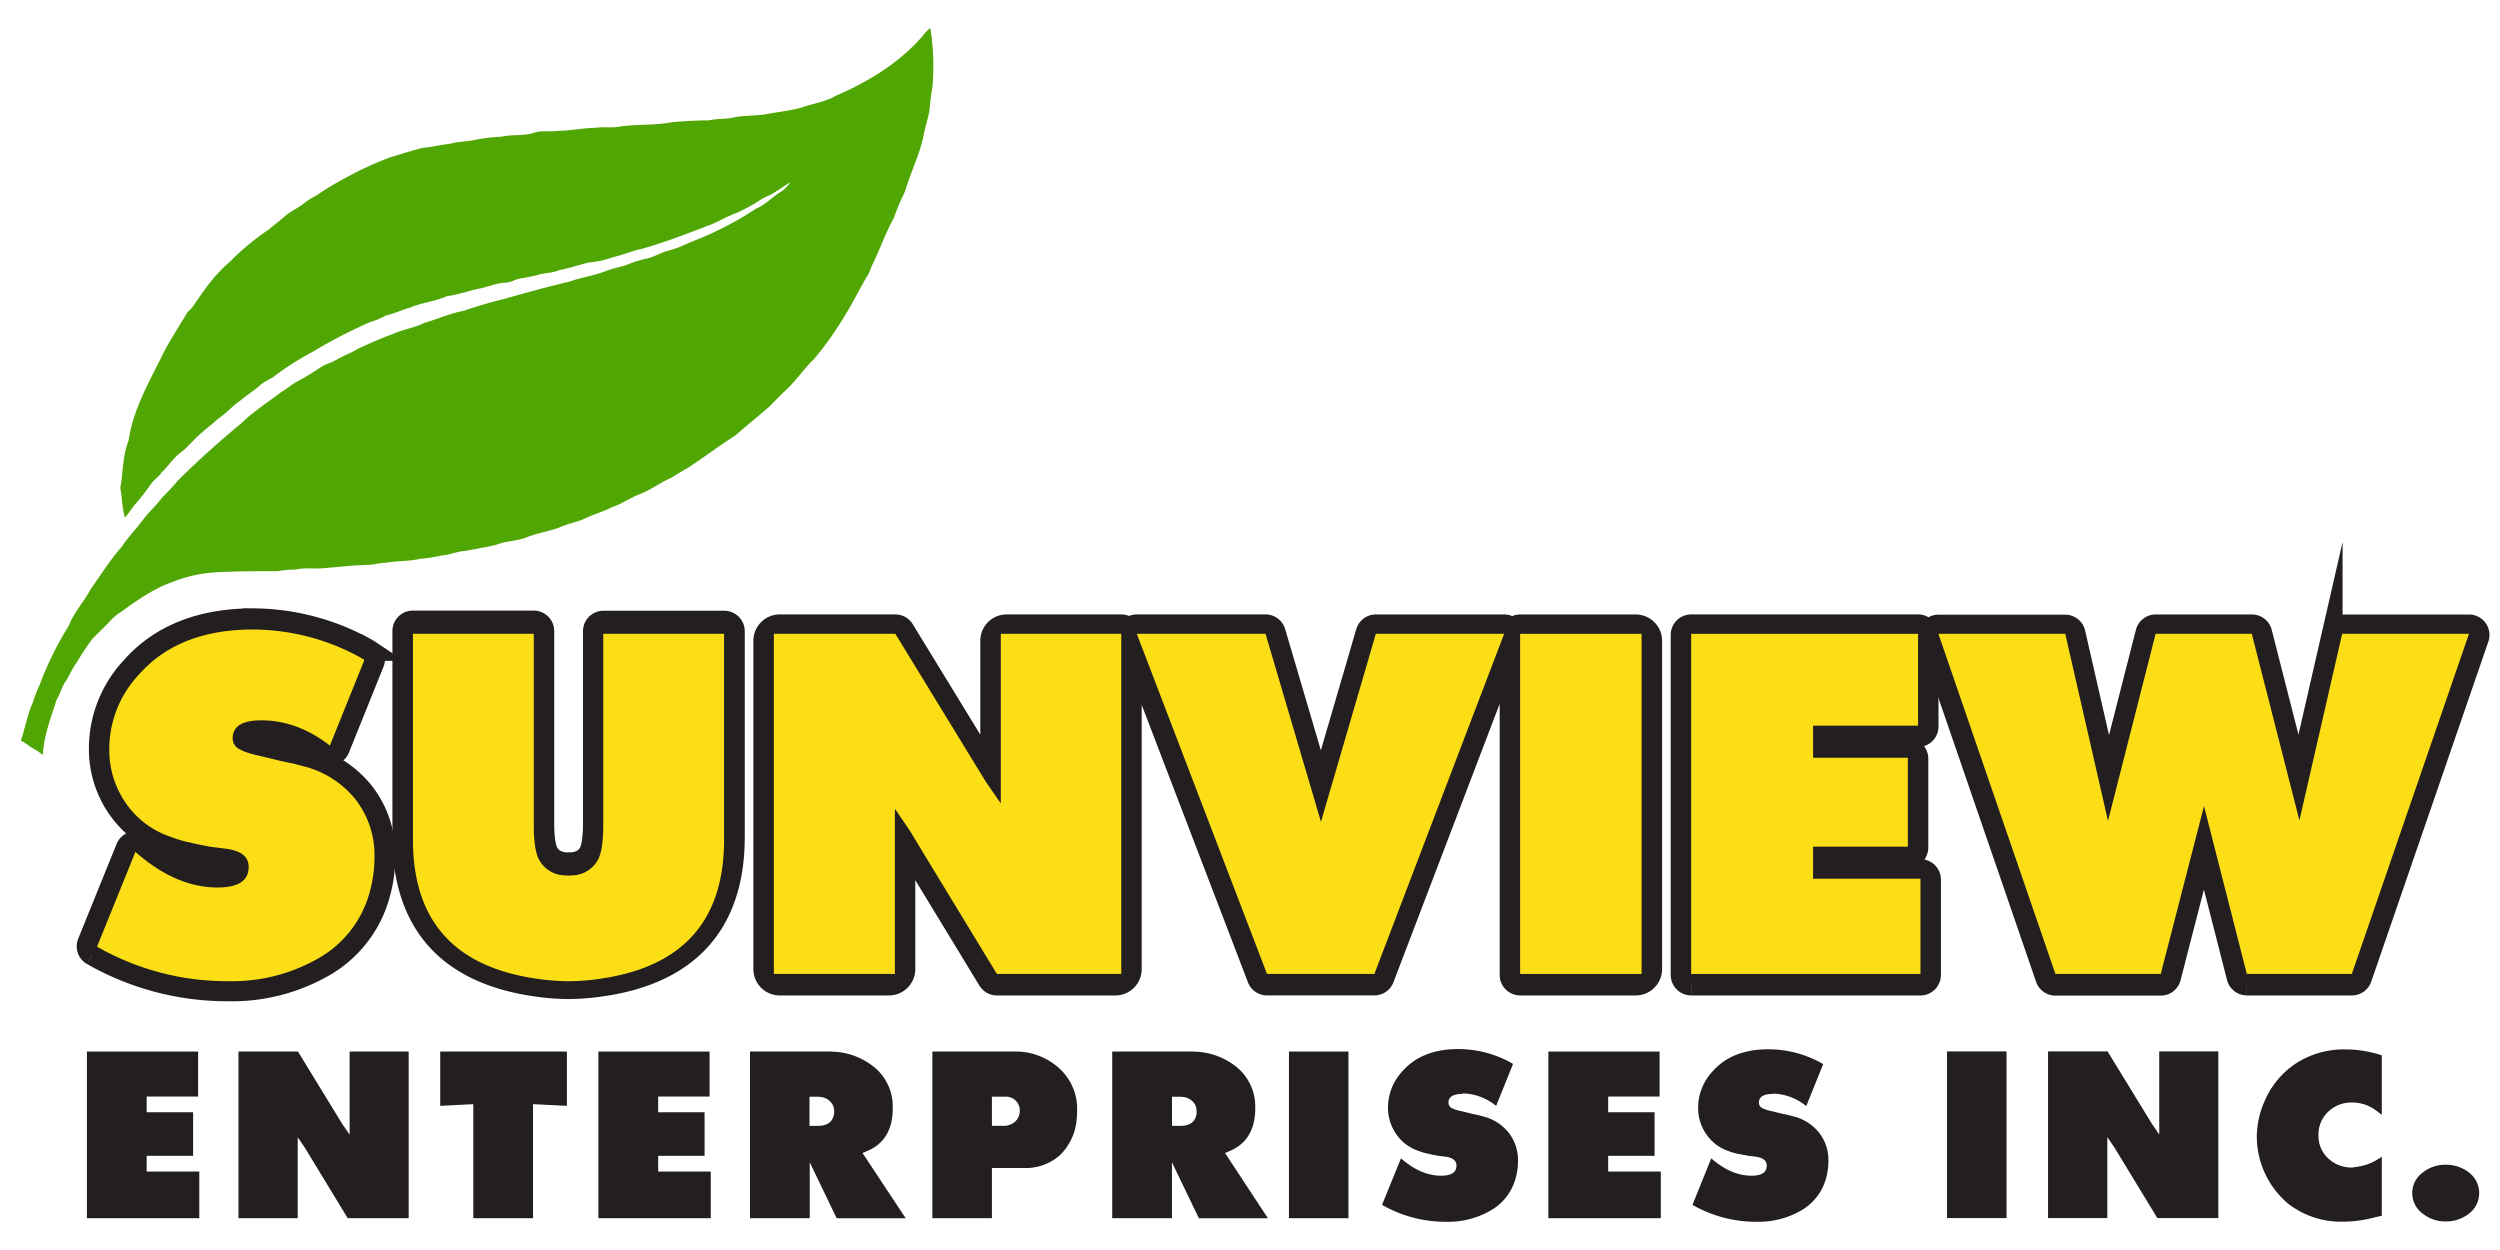 <svg xmlns="http://www.w3.org/2000/svg" viewBox="0 0 600 300"><defs><style>.cls-1{fill:#231f20;}.cls-2{fill:none;stroke:#231f20;stroke-miterlimit:10;stroke-width:4.92px;}.cls-3{fill:#fcde16;}.cls-4{fill:#50a703;}</style></defs><title>logo</title><g id="Layer_1" data-name="Layer 1"><path class="cls-1" d="M128.6,236.7h0c-10.49-1.48-18.52-5.25-23.87-11.23s-8.09-14.25-8.09-24.54V151.49A2.45,2.45,0,0,1,99.1,149h29a2.45,2.45,0,0,1,2.45,2.45v46.06c0,3.92.46,5.83.85,6.73l0,0c.46,1,1.39,2.42,4.15,2.78h-.07a9.29,9.29,0,0,0,.94,0c.3,0,.62,0,1,0,2.73-.37,3.65-1.76,4.11-2.77l0,0c.39-.9.85-2.81.85-6.73V151.49a2.45,2.45,0,0,1,2.45-2.45h29a2.45,2.45,0,0,1,2.45,2.45v49.44c0,10.29-2.72,18.55-8.09,24.54s-13.38,9.75-23.87,11.23a56.56,56.56,0,0,1-7.92.61,56,56,0,0,1-7.81-.61"/><path class="cls-2" d="M128.6,236.7h0c-10.49-1.48-18.52-5.25-23.87-11.23s-8.09-14.25-8.09-24.54V151.49A2.45,2.45,0,0,1,99.1,149h29a2.45,2.45,0,0,1,2.45,2.45v46.06c0,3.92.46,5.83.85,6.73l0,0c.46,1,1.39,2.42,4.15,2.78h-.07a9.29,9.29,0,0,0,.94,0c.3,0,.62,0,1,0,2.73-.37,3.65-1.76,4.11-2.77l0,0c.39-.9.85-2.81.85-6.73V151.49a2.45,2.45,0,0,1,2.45-2.45h29a2.45,2.45,0,0,1,2.45,2.45v49.44c0,10.29-2.72,18.55-8.09,24.54s-13.38,9.75-23.87,11.23a56.56,56.56,0,0,1-7.92.61,56,56,0,0,1-7.81-.61"/><path class="cls-1" d="M22.1,229.24a2.44,2.44,0,0,1-1.06-3l9.21-22.74A2.45,2.45,0,0,1,32,202a2.39,2.39,0,0,1,.56-.07,2.46,2.46,0,0,1,1.62.61c6,5.24,12,7.9,18.09,7.9a8,8,0,0,0,4.22-.81,1.66,1.66,0,0,0,.8-1.58.35.35,0,0,1,0-.05h0V208a1.14,1.14,0,0,0-.45-1A5.8,5.8,0,0,0,53.9,206l-3.73-.47-.15,0L47.57,205l-.09,0-2.57-.58a28.17,28.17,0,0,1-4.65-1.38,23.66,23.66,0,0,1-12-9,24.82,24.82,0,0,1-4.46-14.49,28.54,28.54,0,0,1,7.61-19.31h0c6.83-7.82,16.71-11.78,29.36-11.78a56.55,56.55,0,0,1,25.34,6.18l.06,0c1.24.66,2.11,1.15,2.65,1.51a2.45,2.45,0,0,1,.92,3l-8.28,20.55a2.45,2.45,0,0,1-3.77,1,24.15,24.15,0,0,0-14.94-5.55,7.46,7.46,0,0,0-3.86.7,1.14,1.14,0,0,0-.57,1.16c0,.14,0,.24.27.42l.72.36.74.28.61.2,1.2.33,1,.21h.05l5.2,1.27,2.76.58.13,0,2.22.58a25.74,25.74,0,0,1,14,8.75,24.3,24.3,0,0,1,5.2,15.61,33.33,33.33,0,0,1-1.13,8.54v0A28.55,28.55,0,0,1,77,232.4a44.24,44.24,0,0,1-22.19,5.44,65.35,65.35,0,0,1-32.69-8.6"/><path class="cls-2" d="M22.1,229.24a2.44,2.44,0,0,1-1.06-3l9.21-22.74A2.45,2.45,0,0,1,32,202a2.39,2.39,0,0,1,.56-.07,2.46,2.46,0,0,1,1.62.61c6,5.24,12,7.9,18.09,7.9a8,8,0,0,0,4.22-.81,1.66,1.66,0,0,0,.8-1.58.35.35,0,0,1,0-.05h0V208a1.14,1.14,0,0,0-.45-1A5.8,5.8,0,0,0,53.9,206l-3.73-.47-.15,0L47.57,205l-.09,0-2.57-.58a28.17,28.17,0,0,1-4.65-1.38,23.66,23.66,0,0,1-12-9,24.82,24.82,0,0,1-4.46-14.49,28.54,28.54,0,0,1,7.61-19.31h0c6.83-7.82,16.71-11.78,29.36-11.78a56.55,56.55,0,0,1,25.34,6.18l.06,0c1.24.66,2.11,1.15,2.65,1.51a2.45,2.45,0,0,1,.92,3l-8.28,20.55a2.45,2.45,0,0,1-3.77,1,24.15,24.15,0,0,0-14.94-5.55,7.46,7.46,0,0,0-3.86.7,1.14,1.14,0,0,0-.57,1.16c0,.14,0,.24.27.42l.72.36.74.28.61.2,1.2.33,1,.21h.05l5.2,1.27,2.76.58.13,0,2.22.58a25.74,25.74,0,0,1,14,8.75,24.3,24.3,0,0,1,5.2,15.61,33.33,33.33,0,0,1-1.13,8.54v0A28.55,28.55,0,0,1,77,232.4a44.24,44.24,0,0,1-22.19,5.44,65.35,65.35,0,0,1-32.69-8.6"/><path class="cls-1" d="M539.24,236.44a2.45,2.45,0,0,1-2.37-1.84l-7.92-31-8,31.05a2.45,2.45,0,0,1-2.37,1.84H493.3a2.44,2.44,0,0,1-2.31-1.65l-28.08-81.62a2.45,2.45,0,0,1,2.31-3.24h30.43a2.45,2.45,0,0,1,2.38,1.9l8,35L515,151.77a2.44,2.44,0,0,1,2.37-1.84h23.09a2.45,2.45,0,0,1,2.37,1.84l8.93,35,8-34.93a2.45,2.45,0,0,1,2.38-1.9h30.43a2.45,2.45,0,0,1,2.31,3.24l-28.11,81.62a2.45,2.45,0,0,1-2.31,1.65h-25.2"/><path class="cls-2" d="M539.24,236.44a2.45,2.45,0,0,1-2.37-1.84l-7.92-31-8,31.05a2.45,2.45,0,0,1-2.37,1.84H493.3a2.44,2.44,0,0,1-2.31-1.65l-28.08-81.62a2.45,2.45,0,0,1,2.31-3.24h30.43a2.45,2.45,0,0,1,2.38,1.9l8,35L515,151.77a2.44,2.44,0,0,1,2.37-1.84h23.09a2.45,2.45,0,0,1,2.37,1.84l8.93,35,8-34.93a2.45,2.45,0,0,1,2.38-1.9h30.43a2.45,2.45,0,0,1,2.31,3.24l-28.11,81.62a2.45,2.45,0,0,1-2.31,1.65h-25.2"/><path class="cls-1" d="M405.88,236.44a2.45,2.45,0,0,1-2.45-2.45V152.37a2.45,2.45,0,0,1,2.45-2.45h54.45a2.45,2.45,0,0,1,2.45,2.45v22a2.45,2.45,0,0,1-2.45,2.45H437.59v2.8h20.29a2.45,2.45,0,0,1,2.45,2.45v21.34a2.45,2.45,0,0,1-2.45,2.45H437.59v2.8h23.32a2.45,2.45,0,0,1,2.45,2.45V234a2.45,2.45,0,0,1-2.45,2.45h-55"/><path class="cls-2" d="M405.88,236.44a2.45,2.45,0,0,1-2.45-2.45V152.37a2.45,2.45,0,0,1,2.45-2.45h54.45a2.45,2.45,0,0,1,2.45,2.45v22a2.45,2.45,0,0,1-2.45,2.45H437.59v2.8h20.29a2.45,2.45,0,0,1,2.45,2.45v21.34a2.45,2.45,0,0,1-2.45,2.45H437.59v2.8h23.32a2.45,2.45,0,0,1,2.45,2.45V234a2.45,2.45,0,0,1-2.45,2.45h-55"/><path class="cls-1" d="M364.83,236.44a2.45,2.45,0,0,1-2.45-2.45V163.26a1.42,1.42,0,0,0-2.74-.51l-27.51,72.11a2.44,2.44,0,0,1-2.28,1.58H304.08a2.45,2.45,0,0,1-2.28-1.57l-25.73-67.2a2.34,2.34,0,0,0-4.52.84v64.07a3.87,3.87,0,0,1-3.87,3.87H239.25a2.45,2.45,0,0,1-2.09-1.18l-17.32-28.48a1.42,1.42,0,0,0-2.63.74v25.05a3.87,3.87,0,0,1-3.87,3.87h-26.2a3.87,3.87,0,0,1-3.87-3.87V153.79a3.87,3.87,0,0,1,3.87-3.87h27.73a2.44,2.44,0,0,1,2.09,1.17l18.14,29.66a1.42,1.42,0,0,0,2.63-.74V153.79a3.87,3.87,0,0,1,3.87-3.87h27.5a2.43,2.43,0,0,1,1.17.3,1.43,1.43,0,0,0,1.38,0,2.43,2.43,0,0,1,1.18-.3h30.9a2.45,2.45,0,0,1,2.35,1.76l9.57,32.5a1.42,1.42,0,0,0,2.72,0l9.49-32.49a2.45,2.45,0,0,1,2.35-1.76H361a2.44,2.44,0,0,1,1.21.32,1.44,1.44,0,0,0,1.43,0,2.44,2.44,0,0,1,1.2-.32h27.73a3.87,3.87,0,0,1,3.87,3.87v78.78a3.87,3.87,0,0,1-3.87,3.87H364.83"/><path class="cls-2" d="M364.83,236.44a2.45,2.45,0,0,1-2.45-2.45V163.26a1.42,1.42,0,0,0-2.74-.51l-27.51,72.11a2.44,2.44,0,0,1-2.28,1.58H304.08a2.45,2.45,0,0,1-2.28-1.57l-25.73-67.2a2.34,2.34,0,0,0-4.52.84v64.07a3.87,3.87,0,0,1-3.87,3.87H239.25a2.45,2.45,0,0,1-2.09-1.18l-17.32-28.48a1.42,1.42,0,0,0-2.63.74v25.05a3.87,3.87,0,0,1-3.87,3.87h-26.2a3.87,3.87,0,0,1-3.87-3.87V153.79a3.87,3.87,0,0,1,3.87-3.87h27.73a2.44,2.44,0,0,1,2.09,1.17l18.14,29.66a1.42,1.42,0,0,0,2.63-.74V153.79a3.87,3.87,0,0,1,3.87-3.87h27.5a2.43,2.43,0,0,1,1.17.3,1.43,1.43,0,0,0,1.38,0,2.43,2.43,0,0,1,1.18-.3h30.9a2.45,2.45,0,0,1,2.35,1.76l9.57,32.5a1.42,1.42,0,0,0,2.72,0l9.49-32.49a2.45,2.45,0,0,1,2.35-1.76H361a2.44,2.44,0,0,1,1.21.32,1.44,1.44,0,0,0,1.43,0,2.44,2.44,0,0,1,1.2-.32h27.73a3.87,3.87,0,0,1,3.87,3.87v78.78a3.87,3.87,0,0,1-3.87,3.87H364.83"/><path class="cls-3" d="M62.72,172.88q-6.88,0-6.88,4.31a2.87,2.87,0,0,0,1.51,2.56l.93.47.93.35.7.23,1.28.35,1.05.23,5.25,1.28,2.8.58,2.22.58a23.25,23.25,0,0,1,12.71,7.91,21.82,21.82,0,0,1,4.66,14.08,30.71,30.71,0,0,1-1.05,7.91,26.07,26.07,0,0,1-13.06,16.64,41.63,41.63,0,0,1-21,5.12,62.65,62.65,0,0,1-31.48-8.28l9.21-22.74Q42.19,213,52.22,213q7.34,0,7.46-4.77.12-3.84-5.48-4.54l-3.73-.47L48,202.75l-2.56-.58a25.1,25.1,0,0,1-4.31-1.28,21.2,21.2,0,0,1-10.9-8.09,22.32,22.32,0,0,1-4-13.09,26.06,26.06,0,0,1,7-17.69q9.56-10.94,27.52-10.94A53.87,53.87,0,0,1,85,157q1.75.93,2.45,1.39l-8.28,20.55q-7.81-6.06-16.44-6.06Z"/><path class="cls-3" d="M144,234.91a54.1,54.1,0,0,1-7.58.58,53.35,53.35,0,0,1-7.46-.58q-29.85-4.2-29.85-33.35V152.12h29v46.06q0,5.25,1.05,7.7a7.16,7.16,0,0,0,6.06,4.2,12.88,12.88,0,0,0,2.45,0,7.16,7.16,0,0,0,6.06-4.2q1.05-2.45,1.05-7.7V152.12h29v49.44q0,29.15-29.85,33.35Z"/><polygon class="cls-3" points="239.25 233.75 218.27 199.23 214.77 194.1 214.77 233.75 185.73 233.75 185.73 152.12 214.88 152.12 236.57 187.57 240.19 192.82 240.19 152.12 269.1 152.12 269.1 233.75 239.25 233.75 239.25 233.75"/><polygon class="cls-3" points="329.85 233.75 304.08 233.75 272.83 152.12 303.73 152.12 317.03 197.25 330.2 152.12 360.99 152.12 329.85 233.75 329.85 233.75"/><polygon class="cls-3" points="364.83 233.75 364.83 152.12 393.98 152.12 393.98 233.75 364.83 233.75 364.83 233.75"/><polygon class="cls-3" points="460.91 210.89 460.91 233.75 405.88 233.75 405.88 152.12 460.33 152.12 460.33 174.16 435.14 174.16 435.14 181.86 457.88 181.86 457.88 203.2 435.14 203.2 435.14 210.89 460.91 210.89 460.91 210.89"/><polygon class="cls-3" points="564.44 233.75 539.24 233.75 528.96 193.46 518.58 233.75 493.3 233.75 465.22 152.12 495.66 152.12 505.92 197.02 517.35 152.12 540.43 152.12 551.86 196.9 562.12 152.12 592.55 152.12 564.44 233.75 564.44 233.75"/><path class="cls-4" d="M220.29,9.85c1.13-.93,1.76-2.36,3-3.08A58.12,58.12,0,0,1,223.77,21a46,46,0,0,0-.66,5.3c-.33,1.92-.93,3.78-1.36,5.67-.73,4.34-2.72,8.32-4.08,12.5a15.75,15.75,0,0,1-1,2.62,47.2,47.2,0,0,0-2.12,5.17c-2,3.58-3.32,7.46-5.1,11.11-.4.76-.63,1.59-1,2.36-2,3.25-3.61,6.7-5.64,9.94a79.74,79.74,0,0,1-7.43,10.48c-2.59,2.48-4.54,5.57-7.26,7.92-1.16,1.19-2.35,2.32-3.48,3.52-2.65,2.32-5.44,4.51-8.06,6.86-3.94,2.52-7.69,5.34-11.6,7.92-1.36.7-2.65,1.56-4,2.36-2.55,1.09-4.78,2.85-7.36,3.84-2.35.9-4.41,2.39-6.8,3.18-2.09,1.1-4.41,1.66-6.53,2.75-1.92.86-4,1.16-5.94,2.06-2.58,1-5.37,1.33-7.92,2.39-2.39.93-5,.86-7.39,1.82-2.45.56-4.94,1-7.43,1.46-2,.1-3.75,1-5.7,1.09a33.2,33.2,0,0,1-5.11.8c-2.62.63-5.34.43-8,.93-1.59,0-3.08.53-4.67.53-3.41.07-6.79.5-10.21.76-2.36.27-4.71-.2-7,.37a22.56,22.56,0,0,0-4.24.37c-4.67,0-9.32,0-13.93.23a34.16,34.16,0,0,0-11.53,2.42c-4.48,1.63-8.39,4.38-12.17,7.13a11.2,11.2,0,0,0-2.72,2.29c-1.36,1.49-2.92,2.85-4.28,4.34a62.58,62.58,0,0,0-3.68,5.6c-1,1.29-1.59,2.82-2.45,4.21-1.06,1.39-1.43,3.18-2.35,4.67-1.36,4.34-3.08,8.62-3.28,13.23a17.11,17.11,0,0,0-2.82-1.85A28.4,28.4,0,0,0,5,177.7c1.09-2.95,1.49-6.13,2.85-9a32,32,0,0,1,1.66-4.31,78.46,78.46,0,0,1,7-14.22c1.19-3.18,3.62-5.7,5.21-8.72,2.45-3.41,4.64-7,7.43-10.14,1.49-2.25,3.35-4.18,5-6.33,1.46-2,3.28-3.58,4.74-5.54,1.33-1.33,2.62-2.69,3.81-4.11,4.77-4.74,9.78-9.25,15-13.56,3-2.92,6.53-5.21,9.88-7.73,1.33-.7,2.39-1.82,3.75-2.48a68.49,68.49,0,0,0,6-3.65c1-.56,2.16-.86,3.18-1.43,1.76-1.06,3.75-1.76,5.5-2.82,2.69-1.23,5.37-2.45,8.16-3.45,2.45-1.16,5.17-1.46,7.59-2.69,3.25-.93,6.33-2.35,9.65-2.95a88.75,88.75,0,0,1,9.22-2.72c5.3-1.49,10.61-3,16-4.24,2.92-1.09,6.07-1.43,9-2.65,1.52-.53,3.12-.86,4.64-1.33a27.07,27.07,0,0,1,5-1.59c1.62-.36,3-1.22,4.58-1.72a32.82,32.82,0,0,0,3.48-1.13c2.72-1.29,5.6-2.25,8.32-3.61a76.14,76.14,0,0,0,9.78-5.5c2.12-.86,3.68-2.55,5.54-3.78a7.9,7.9,0,0,0,2.69-2.55c-1.79,1.06-3.41,2.36-5.27,3.25a12.72,12.72,0,0,0-2.39,1.29,42.34,42.34,0,0,1-5.14,2.78c-2.45.86-4.64,2.29-7.09,3.15-5.21,2-10.38,4-15.75,5.5-2.36.5-4.54,1.49-6.9,2A22.12,22.12,0,0,1,141.29,63c-2.39.6-4.74,1.39-7.16,1.86-1.73.76-3.65.6-5.4,1.22-1.26.27-2.55.56-3.81.76s-2.39,1-3.71,1c-2.22.13-4.28,1.09-6.47,1.49-2.52.53-5,1.46-7.53,1.76-2.85,1.29-6,1.52-8.88,2.78-1.92.5-3.71,1.43-5.7,1.85a19.56,19.56,0,0,1-3.75,1.56,117.89,117.89,0,0,0-13.79,7.13,67.61,67.61,0,0,0-9.15,5.8c-1.06.83-2.39,1.29-3.41,2.15-1.46,1.36-3.18,2.35-4.67,3.65-2,1.33-3.51,3.15-5.5,4.48-1.16,1.16-2.55,2.06-3.75,3.21-1.79,1.39-3.18,3.22-4.91,4.67-2,1.36-3.22,3.45-4.91,5-.73,1.16-2,1.82-2.69,3a58.45,58.45,0,0,1-3.95,5c-.73.93-1.36,2-2.19,2.85-.66-2.32-.66-4.77-1.09-7.13.7-3.78.53-7.72,2-11.37,1-7.06,4.58-13.43,7.73-19.73,1.79-3.81,4.18-7.29,6.3-10.91.4-.5.89-.86,1.29-1.36,2.62-3.91,5.37-7.86,9-10.91a58.28,58.28,0,0,1,9.22-7.66c1.26-1.06,2.62-2.06,3.84-3.15,1.49-1.33,3.38-2.09,4.91-3.35,1.19-1,2.65-1.56,3.88-2.49a85.67,85.67,0,0,1,7.53-4.34,76.86,76.86,0,0,1,8.92-4c2.62-.8,5.24-1.66,7.92-2.32,2.22-.2,4.41-.76,6.63-1,2.19-.6,4.47-.53,6.63-1.06a41.16,41.16,0,0,1,5.67-.63c2.62-.59,5.37-.1,8-1,1.76-.56,3.62-.1,5.4-.4,3.05,0,6.07-.7,9.15-.73,2-.33,4.14.13,6.13-.36,4.11-.53,8.25-.2,12.3-1,2.92-.23,5.87-.43,8.82-.43,1.72-.4,3.55-.3,5.3-.56,2.58-.66,5.27-.5,7.92-.83,3-.6,6-.86,8.92-1.66,2.78-1,5.8-1.36,8.36-2.88,7.29-3.12,14.26-7.33,19.73-13.13Z"/><polygon class="cls-1" points="467.28 292.34 467.28 252.34 481.57 252.34 481.57 292.34 467.28 292.34 467.28 292.34"/><polygon class="cls-1" points="517.76 292.34 507.48 275.43 505.76 272.91 505.76 292.34 491.53 292.34 491.53 252.34 505.82 252.34 516.45 269.71 518.22 272.28 518.22 252.34 532.39 252.34 532.39 292.34 517.76 292.34 517.76 292.34"/><path class="cls-1" d="M565,280.11a12.56,12.56,0,0,0,5.77-1.94c.3-.19.59-.38.86-.57v14.17l-2.63.63a28.9,28.9,0,0,1-6.69.8,20.62,20.62,0,0,1-13.14-4.31,21.11,21.11,0,0,1-7.54-16,21.29,21.29,0,0,1,1.83-8.51,20.37,20.37,0,0,1,7.71-9.26,21.15,21.15,0,0,1,11.66-3.26,27.31,27.31,0,0,1,8.8,1.43v14.29a24.7,24.7,0,0,0-2-1.49,9.41,9.41,0,0,0-5.14-1.49,8,8,0,0,0-5.74,2.23,7.45,7.45,0,0,0-2.31,5.6,7.26,7.26,0,0,0,2.51,5.74,8,8,0,0,0,6.06,2Z"/><path class="cls-1" d="M592.43,291.37a8.84,8.84,0,0,1-5.49,1.77,8.58,8.58,0,0,1-5.43-1.83,6.09,6.09,0,0,1,0-9.94,8.57,8.57,0,0,1,5.43-1.83,8.84,8.84,0,0,1,5.49,1.77,6.2,6.2,0,0,1,0,10.06Z"/><polygon class="cls-1" points="47.83 281.17 47.83 292.37 20.86 292.37 20.86 252.37 47.55 252.37 47.55 263.17 35.2 263.17 35.2 266.94 46.35 266.94 46.35 277.4 35.2 277.4 35.2 281.17 47.83 281.17 47.83 281.17"/><polygon class="cls-1" points="83.45 292.37 73.17 275.46 71.45 272.94 71.45 292.37 57.23 292.37 57.23 252.37 71.51 252.37 82.14 269.75 83.91 272.31 83.91 252.37 98.08 252.37 98.08 292.37 83.45 292.37 83.45 292.37"/><polygon class="cls-1" points="127.93 265 127.93 292.37 113.59 292.37 113.59 265 105.65 265.4 105.65 252.37 136.05 252.37 136.05 265.4 127.93 265 127.93 265"/><polygon class="cls-1" points="170.58 281.17 170.58 292.37 143.61 292.37 143.61 252.37 170.3 252.37 170.3 263.17 157.96 263.17 157.96 266.94 169.1 266.94 169.1 277.4 157.96 277.4 157.96 281.17 170.58 281.17 170.58 281.17"/><path class="cls-1" d="M207,276.72l.8-.34q6.46-2.51,6.46-10.4a12.27,12.27,0,0,0-4-9.49,16.66,16.66,0,0,0-9.77-4.06c-.19,0-.48,0-.86-.06H180v40h14.34V278.95l6.46,13.43h16.57Zm-6.8-9.6q-.35,3.09-3.92,3.09h-2v-7h2.31a.92.92,0,0,0,.29.06,3.72,3.72,0,0,1,2.94,1.83A3.91,3.91,0,0,1,200.2,267.11Z"/><path class="cls-1" d="M254,256.2a15.53,15.53,0,0,0-10.74-3.83H223.77v40h14.29V280.32h7.54a12.4,12.4,0,0,0,8.8-3.09,13.56,13.56,0,0,0,4-8.57,17.91,17.91,0,0,0,.11-2.11A13.08,13.08,0,0,0,254,256.2Zm-10.35,13a4.26,4.26,0,0,1-2.94,1h-2.65v-7h3.29a3.31,3.31,0,0,1,3.4,3.14A3.62,3.62,0,0,1,243.65,269.17Z"/><path class="cls-1" d="M294,276.72l.8-.34q6.45-2.51,6.46-10.4a12.27,12.27,0,0,0-4-9.49,16.66,16.66,0,0,0-9.77-4.06c-.19,0-.48,0-.86-.06H266.93v40h14.34V278.95l6.46,13.43h16.57Zm-6.8-9.6q-.35,3.09-3.92,3.09h-2v-7h2.31a.91.91,0,0,0,.29.06,3.72,3.72,0,0,1,2.94,1.83A3.91,3.91,0,0,1,287.16,267.11Z"/><polygon class="cls-1" points="309.35 292.37 309.35 252.37 323.63 252.37 323.63 292.37 309.35 292.37 309.35 292.37"/><path class="cls-1" d="M351,262.54q-3.37,0-3.37,2.11a1.4,1.4,0,0,0,.74,1.25l.46.23.46.17.34.11.63.17.51.11,2.57.63,1.37.29,1.09.29a11.39,11.39,0,0,1,6.23,3.88,10.69,10.69,0,0,1,2.29,6.9,15,15,0,0,1-.51,3.88,12.78,12.78,0,0,1-6.4,8.16,20.41,20.41,0,0,1-10.29,2.51,30.71,30.71,0,0,1-15.43-4.06L336.23,278q4.74,4.17,9.66,4.17,3.6,0,3.66-2.34.05-1.88-2.69-2.23l-1.83-.23-1.2-.23-1.26-.29a12.41,12.41,0,0,1-2.11-.63,10.4,10.4,0,0,1-5.34-4,10.94,10.94,0,0,1-2-6.42,12.76,12.76,0,0,1,3.43-8.67q4.68-5.36,13.49-5.36a26.42,26.42,0,0,1,11.89,2.9q.86.46,1.2.68l-4.06,10.07a13,13,0,0,0-8.06-3Z"/><polygon class="cls-1" points="398.59 281.17 398.59 292.37 371.61 292.37 371.61 252.37 398.3 252.37 398.3 263.17 385.96 263.17 385.96 266.94 397.1 266.94 397.1 277.4 385.96 277.4 385.96 281.17 398.59 281.17 398.59 281.17"/><path class="cls-1" d="M425.5,262.54q-3.37,0-3.37,2.11a1.4,1.4,0,0,0,.74,1.25l.46.23.46.17.34.11.63.17.51.11,2.57.63,1.37.29,1.09.29a11.39,11.39,0,0,1,6.23,3.88,10.69,10.69,0,0,1,2.29,6.9,15,15,0,0,1-.51,3.88,12.78,12.78,0,0,1-6.4,8.16,20.41,20.41,0,0,1-10.29,2.51,30.71,30.71,0,0,1-15.43-4.06L410.7,278q4.74,4.17,9.66,4.17,3.6,0,3.66-2.34.05-1.88-2.69-2.23l-1.83-.23-1.2-.23L417,276.9a12.41,12.41,0,0,1-2.11-.63,10.4,10.4,0,0,1-5.34-4,10.94,10.94,0,0,1-2-6.42,12.76,12.76,0,0,1,3.43-8.67q4.68-5.36,13.49-5.36a26.42,26.42,0,0,1,11.89,2.9q.86.46,1.2.68l-4.06,10.07a13,13,0,0,0-8.06-3Z"/></g></svg>